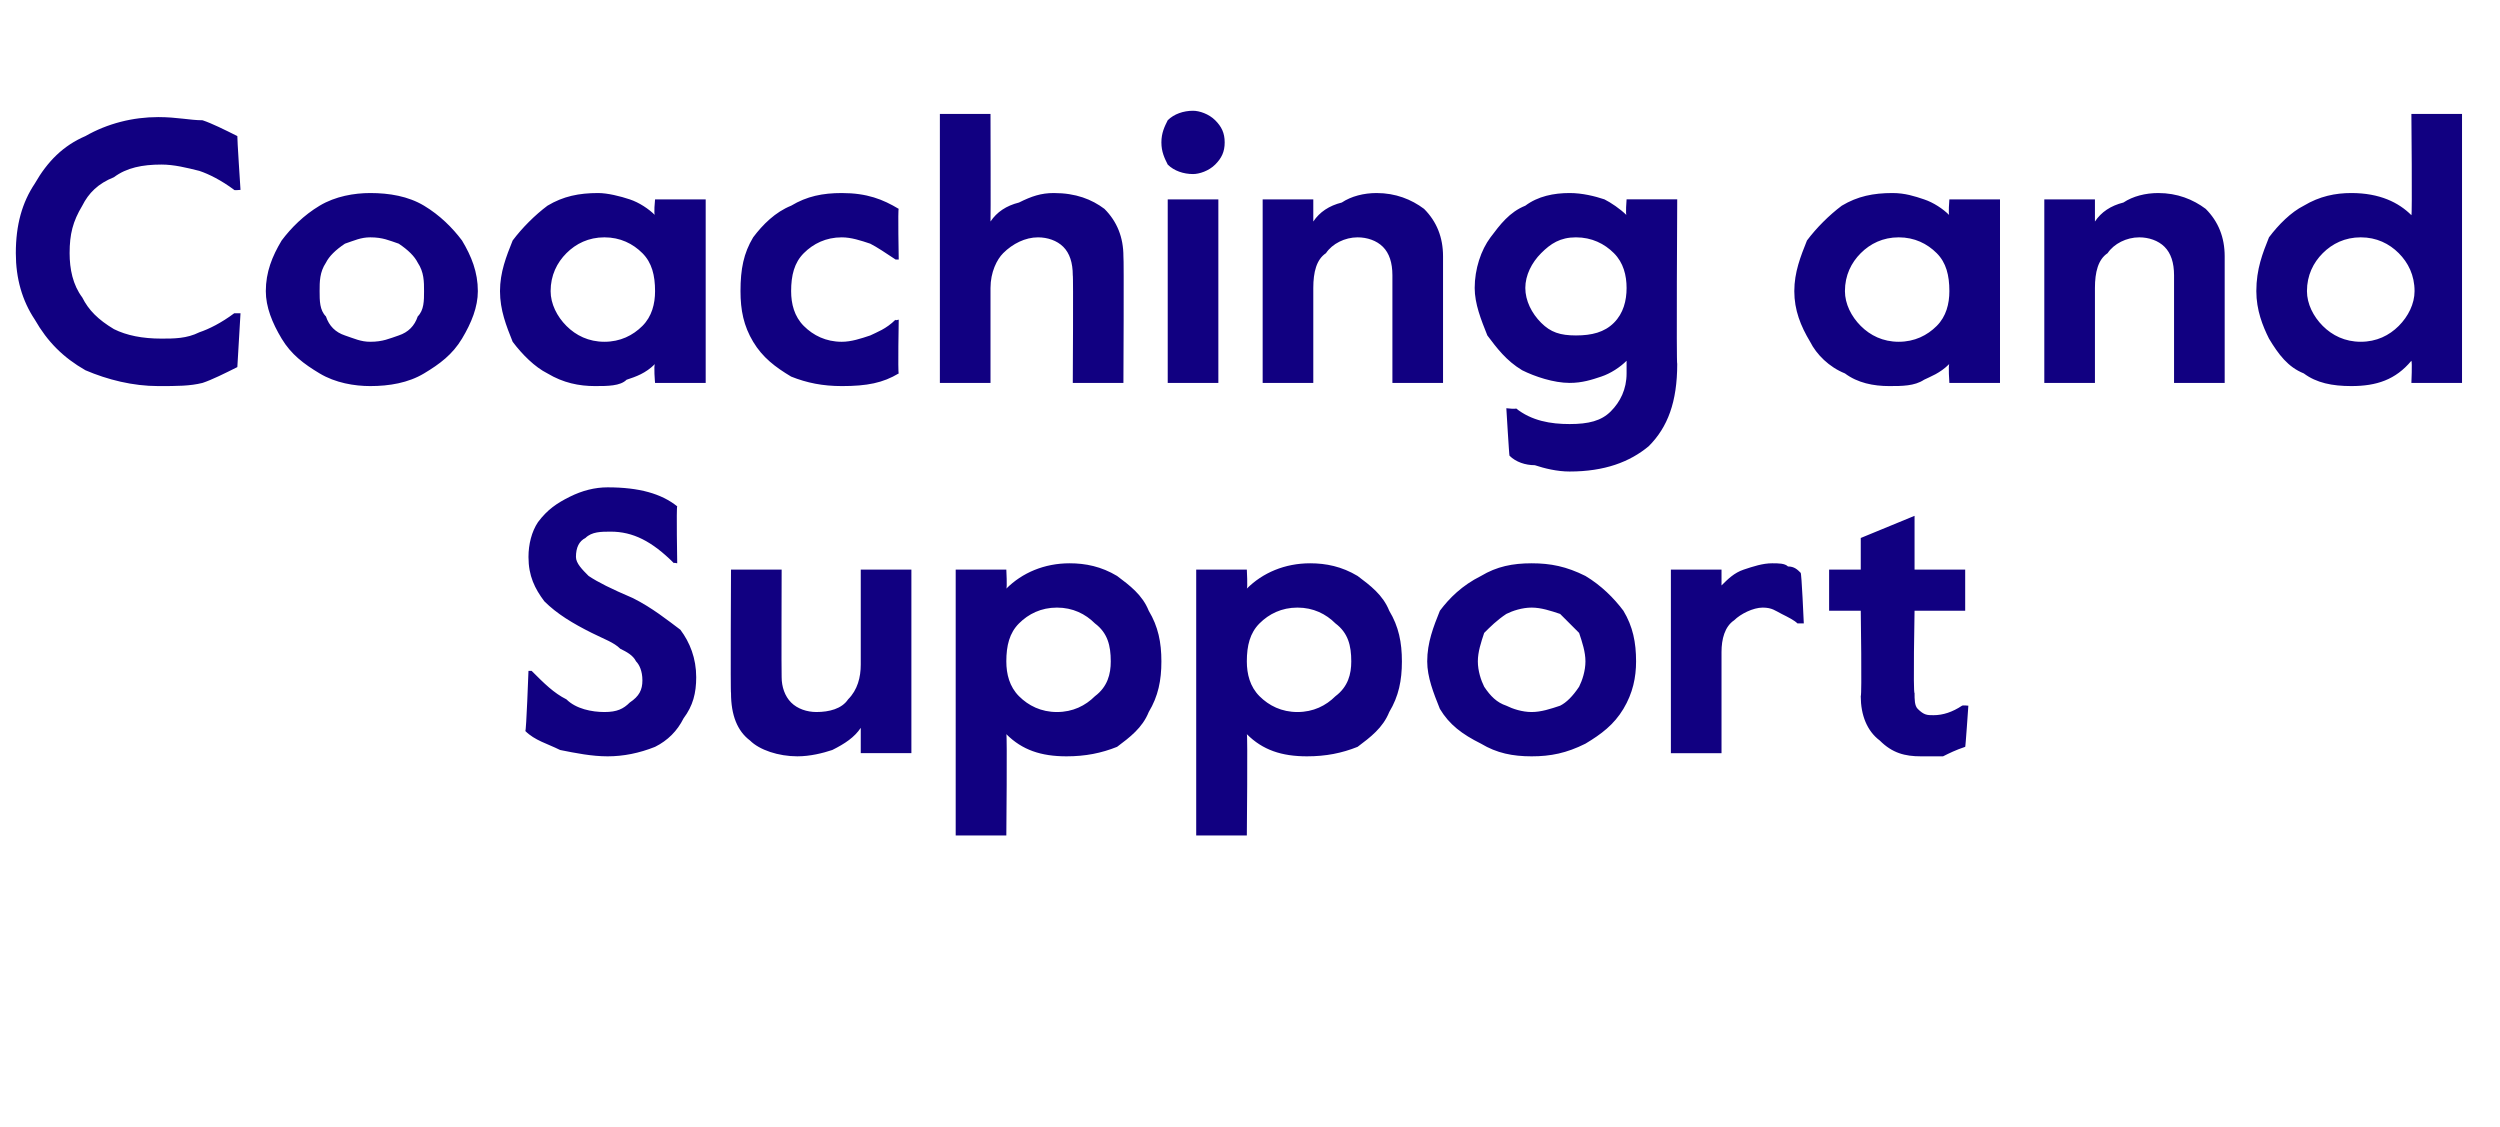 <?xml version="1.0" standalone="no"?><!DOCTYPE svg PUBLIC "-//W3C//DTD SVG 1.1//EN" "http://www.w3.org/Graphics/SVG/1.1/DTD/svg11.dtd"><svg xmlns="http://www.w3.org/2000/svg" version="1.1" width="79px" height="35.6px" viewBox="0 -3 79 35.6" style="top:-3px"><desc>Coaching and Support</desc><defs/><g id="Polygon24479"><path d="m19.2 20.9c-.5 0-1-.1-1.5-.2c-.4-.2-.8-.3-1.1-.6c.03.02.1-1.9.1-1.9h.1c.4.4.7.7 1.1.9c.3.3.8.4 1.2.4c.4 0 .6-.1.8-.3c.3-.2.4-.4.4-.7c0-.3-.1-.5-.2-.6c-.1-.2-.3-.3-.5-.4c-.2-.2-.5-.3-.9-.5c-.6-.3-1.1-.6-1.5-1c-.3-.4-.5-.8-.5-1.4c0-.4.1-.8.3-1.1c.3-.4.6-.6 1-.8c.4-.2.8-.3 1.2-.3c1 0 1.7.2 2.2.6c-.03.02 0 1.8 0 1.8c0 0-.13-.03-.1 0c-.7-.7-1.3-1-2-1c-.3 0-.6 0-.8.2c-.2.1-.3.3-.3.6c0 .2.2.4.4.6c.3.2.7.4 1.4.7c.6.3 1.1.7 1.5 1c.3.4.5.9.5 1.5c0 .5-.1.9-.4 1.3c-.2.4-.5.7-.9.9c-.5.2-1 .3-1.5.3zm6 0c-.6 0-1.2-.2-1.5-.5c-.4-.3-.6-.8-.6-1.5c-.02.02 0-3.9 0-3.9h1.6s-.01 3.37 0 3.4c0 .3.1.6.3.8c.2.2.5.3.8.3c.4 0 .8-.1 1-.4c.3-.3.4-.7.4-1.1v-3h1.6v5.8h-1.6v-.8c-.2.3-.5.5-.9.7c-.3.1-.7.2-1.1.2zm5-5.9h1.6s.03.58 0 .6c.5-.5 1.2-.8 2-.8c.5 0 1 .1 1.5.4c.4.3.8.6 1 1.1c.3.5.4 1 .4 1.6c0 .6-.1 1.1-.4 1.6c-.2.5-.6.8-1 1.1c-.5.2-1 .3-1.6.3c-.8 0-1.4-.2-1.9-.7c.03.01 0 3.2 0 3.2h-1.6V15zm3.2 4.5c.5 0 .9-.2 1.2-.5c.4-.3.5-.7.5-1.1c0-.5-.1-.9-.5-1.2c-.3-.3-.7-.5-1.2-.5c-.5 0-.9.2-1.2.5c-.3.3-.4.7-.4 1.2c0 .4.1.8.4 1.1c.3.3.7.5 1.2.5zm4.4-4.5h1.6s.03.58 0 .6c.5-.5 1.2-.8 2-.8c.5 0 1 .1 1.5.4c.4.3.8.6 1 1.1c.3.5.4 1 .4 1.6c0 .6-.1 1.1-.4 1.6c-.2.5-.6.8-1 1.1c-.5.2-1 .3-1.6.3c-.8 0-1.4-.2-1.9-.7c.03.01 0 3.2 0 3.2h-1.6V15zm3.2 4.5c.5 0 .9-.2 1.2-.5c.4-.3.5-.7.5-1.1c0-.5-.1-.9-.5-1.2c-.3-.3-.7-.5-1.2-.5c-.5 0-.9.2-1.2.5c-.3.3-.4.7-.4 1.2c0 .4.1.8.4 1.1c.3.3.7.5 1.2.5zm7.4 1.4c-.6 0-1.1-.1-1.6-.4c-.6-.3-1-.6-1.3-1.1c-.2-.5-.4-1-.4-1.5c0-.6.2-1.1.4-1.6c.3-.4.7-.8 1.3-1.1c.5-.3 1-.4 1.6-.4c.6 0 1.1.1 1.7.4c.5.3.9.7 1.2 1.1c.3.5.4 1 .4 1.6c0 .5-.1 1-.4 1.5c-.3.5-.7.8-1.2 1.1c-.6.3-1.1.4-1.7.4zm0-1.4c.3 0 .6-.1.9-.2c.2-.1.4-.3.6-.6c.1-.2.2-.5.2-.8c0-.3-.1-.6-.2-.9l-.6-.6c-.3-.1-.6-.2-.9-.2c-.3 0-.6.1-.8.2c-.3.2-.5.4-.7.6c-.1.3-.2.6-.2.9c0 .3.1.6.2.8c.2.3.4.5.7.6c.2.1.5.2.8.2zm4.4-4.5h1.6v.5c.2-.2.4-.4.7-.5c.3-.1.6-.2.9-.2c.2 0 .4 0 .5.1c.2 0 .3.1.4.2c.03-.02.1 1.6.1 1.6h-.2c-.1-.1-.3-.2-.5-.3c-.2-.1-.3-.2-.6-.2c-.3 0-.7.2-.9.4c-.3.2-.4.6-.4 1v3.2h-1.6V15zm7.9 5.9c-.5 0-.9-.1-1.3-.5c-.4-.3-.6-.8-.6-1.4c.04-.02 0-2.7 0-2.7h-1V15h1v-1l1.7-.7v1.7h1.6v1.3h-1.6s-.05 2.61 0 2.6c0 .2 0 .4.1.5c.2.2.3.2.5.2c.3 0 .6-.1.9-.3c.03-.02.2 0 .2 0c0 0-.09 1.33-.1 1.3c-.3.1-.5.2-.7.3h-.7z" stroke="none" fill="#110081"/></g><g id="Polygon24478"><path d="m5 9.2c-.8 0-1.6-.2-2.3-.5c-.7-.4-1.2-.9-1.6-1.6C.7 6.5.5 5.8.5 5c0-.9.2-1.6.6-2.2c.4-.7.9-1.2 1.6-1.5C3.4.9 4.2.7 5 .7c.6 0 1 .1 1.4.1c.3.1.7.3 1.1.5c-.01.02.1 1.7.1 1.7c0 0-.21.02-.2 0c-.4-.3-.8-.5-1.1-.6c-.4-.1-.8-.2-1.2-.2c-.6 0-1.1.1-1.5.4c-.5.2-.8.5-1 .9c-.3.5-.4.9-.4 1.5c0 .5.1 1 .4 1.4c.2.4.5.7 1 1c.4.2.9.3 1.5.3c.4 0 .8 0 1.2-.2c.3-.1.7-.3 1.1-.6h.2l-.1 1.7c-.4.2-.8.4-1.1.5c-.4.1-.8.1-1.4.1zm6.7 0c-.5 0-1.1-.1-1.6-.4c-.5-.3-.9-.6-1.2-1.1c-.3-.5-.5-1-.5-1.5c0-.6.2-1.1.5-1.6c.3-.4.7-.8 1.2-1.1c.5-.3 1.1-.4 1.6-.4c.6 0 1.2.1 1.7.4c.5.3.9.7 1.2 1.1c.3.5.5 1 .5 1.6c0 .5-.2 1-.5 1.5c-.3.5-.7.8-1.2 1.1c-.5.3-1.1.4-1.7.4zm0-1.4c.4 0 .6-.1.9-.2c.3-.1.5-.3.6-.6c.2-.2.2-.5.2-.8c0-.3 0-.6-.2-.9c-.1-.2-.3-.4-.6-.6c-.3-.1-.5-.2-.9-.2c-.3 0-.5.1-.8.2c-.3.2-.5.4-.6.6c-.2.3-.2.6-.2.9c0 .3 0 .6.2.8c.1.3.3.5.6.6c.3.1.5.2.8.2zm7.1 1.4c-.5 0-1-.1-1.5-.4c-.4-.2-.8-.6-1.1-1c-.2-.5-.4-1-.4-1.6c0-.6.2-1.1.4-1.6c.3-.4.7-.8 1.1-1.1c.5-.3 1-.4 1.6-.4c.3 0 .7.1 1 .2c.3.1.6.3.8.5c-.05 0 0-.5 0-.5h1.6v5.8h-1.6s-.05-.57 0-.6c-.3.3-.6.4-.9.5c-.2.2-.6.2-1 .2zm.3-1.4c.5 0 .9-.2 1.2-.5c.3-.3.4-.7.4-1.1c0-.5-.1-.9-.4-1.2c-.3-.3-.7-.5-1.2-.5c-.5 0-.9.2-1.2.5c-.3.3-.5.7-.5 1.2c0 .4.2.8.5 1.1c.3.3.7.5 1.2.5zm7.5 1.4c-.6 0-1.1-.1-1.6-.3c-.5-.3-.9-.6-1.2-1.1c-.3-.5-.4-1-.4-1.6c0-.7.1-1.2.4-1.7c.3-.4.7-.8 1.2-1c.5-.3 1-.4 1.6-.4c.8 0 1.3.2 1.8.5c-.03-.03 0 1.6 0 1.6h-.1c-.3-.2-.6-.4-.8-.5c-.3-.1-.6-.2-.9-.2c-.5 0-.9.2-1.2.5c-.3.3-.4.7-.4 1.2c0 .4.1.8.4 1.1c.3.3.7.5 1.2.5c.3 0 .6-.1.9-.2c.2-.1.5-.2.8-.5c-.03.04.1 0 .1 0c0 0-.03 1.66 0 1.7c-.5.3-1 .4-1.8.4zM29.7.6h1.6s.01 3.39 0 3.4c.2-.3.5-.5.9-.6c.4-.2.7-.3 1.1-.3c.7 0 1.2.2 1.6.5c.4.4.6.9.6 1.5c.02.01 0 4 0 4h-1.6s.02-3.44 0-3.4c0-.4-.1-.7-.3-.9c-.2-.2-.5-.3-.8-.3c-.4 0-.8.2-1.1.5c-.2.2-.4.6-.4 1.1v3h-1.6V.6zm8 1.9c-.3 0-.6-.1-.8-.3c-.1-.2-.2-.4-.2-.7c0-.3.1-.5.2-.7c.2-.2.5-.3.8-.3c.2 0 .5.1.7.3c.2.2.3.4.3.7c0 .3-.1.5-.3.7c-.2.2-.5.3-.7.3zm-.8.8h1.6v5.8h-1.6V3.3zm3 0h1.6v.7c.2-.3.5-.5.9-.6c.3-.2.7-.3 1.1-.3c.6 0 1.1.2 1.5.5c.4.4.6.9.6 1.5v4H44V5.7c0-.4-.1-.7-.3-.9c-.2-.2-.5-.3-.8-.3c-.4 0-.8.2-1 .5c-.3.2-.4.6-.4 1.1v3h-1.6V3.3zm9.7 8.6c-.4 0-.8-.1-1.1-.2c-.3 0-.6-.1-.8-.3c-.01.01-.1-1.5-.1-1.5c0 0 .35.04.3 0c.5.4 1.1.5 1.7.5c.6 0 1-.1 1.3-.4c.3-.3.5-.7.5-1.2v-.4c-.2.2-.5.4-.8.5c-.3.1-.6.2-1 .2c-.5 0-1.1-.2-1.5-.4c-.5-.3-.8-.7-1.1-1.1c-.2-.5-.4-1-.4-1.5c0-.6.2-1.2.5-1.6c.3-.4.6-.8 1.1-1c.4-.3.9-.4 1.4-.4c.4 0 .8.1 1.1.2c.2.1.5.3.7.5c-.04 0 0-.5 0-.5h1.6s-.03 5.23 0 5.2c0 1.2-.3 2-.9 2.6c-.6.5-1.4.8-2.5.8zm.2-4.3c.5 0 .9-.1 1.2-.4c.3-.3.4-.7.4-1.1c0-.4-.1-.8-.4-1.1c-.3-.3-.7-.5-1.2-.5c-.5 0-.8.2-1.1.5c-.3.3-.5.7-.5 1.1c0 .4.2.8.5 1.1c.3.3.6.4 1.1.4zm9.9 1.6c-.5 0-1-.1-1.4-.4c-.5-.2-.9-.6-1.1-1c-.3-.5-.5-1-.5-1.6c0-.6.2-1.1.4-1.6c.3-.4.7-.8 1.1-1.1c.5-.3 1-.4 1.6-.4c.4 0 .7.1 1 .2c.3.1.6.3.8.5c-.04 0 0-.5 0-.5h1.6v5.8h-1.6s-.04-.57 0-.6c-.3.3-.6.4-.8.5c-.3.2-.7.2-1.1.2zm.3-1.4c.5 0 .9-.2 1.2-.5c.3-.3.4-.7.4-1.1c0-.5-.1-.9-.4-1.2c-.3-.3-.7-.5-1.2-.5c-.5 0-.9.2-1.2.5c-.3.3-.5.7-.5 1.2c0 .4.2.8.5 1.1c.3.3.7.5 1.2.5zm4.6-4.5h1.6v.7c.2-.3.5-.5.9-.6c.3-.2.7-.3 1.1-.3c.6 0 1.1.2 1.5.5c.4.4.6.9.6 1.5v4h-1.6V5.7c0-.4-.1-.7-.3-.9c-.2-.2-.5-.3-.8-.3c-.4 0-.8.2-1 .5c-.3.2-.4.6-.4 1.1v3h-1.6V3.3zm9.7 5.9c-.6 0-1.1-.1-1.5-.4c-.5-.2-.8-.6-1.1-1.1c-.2-.4-.4-.9-.4-1.5c0-.7.2-1.2.4-1.7c.3-.4.7-.8 1.1-1c.5-.3 1-.4 1.5-.4c.9 0 1.5.3 1.9.7c.03.03 0-3.2 0-3.2h1.6v8.5h-1.6s.03-.65 0-.7c-.5.6-1.1.8-1.9.8zm.3-1.4c.5 0 .9-.2 1.2-.5c.3-.3.5-.7.5-1.1c0-.5-.2-.9-.5-1.2c-.3-.3-.7-.5-1.2-.5c-.5 0-.9.2-1.2.5c-.3.3-.5.7-.5 1.2c0 .4.2.8.5 1.1c.3.3.7.5 1.2.5z" stroke="none" fill="#110081"/></g></svg>